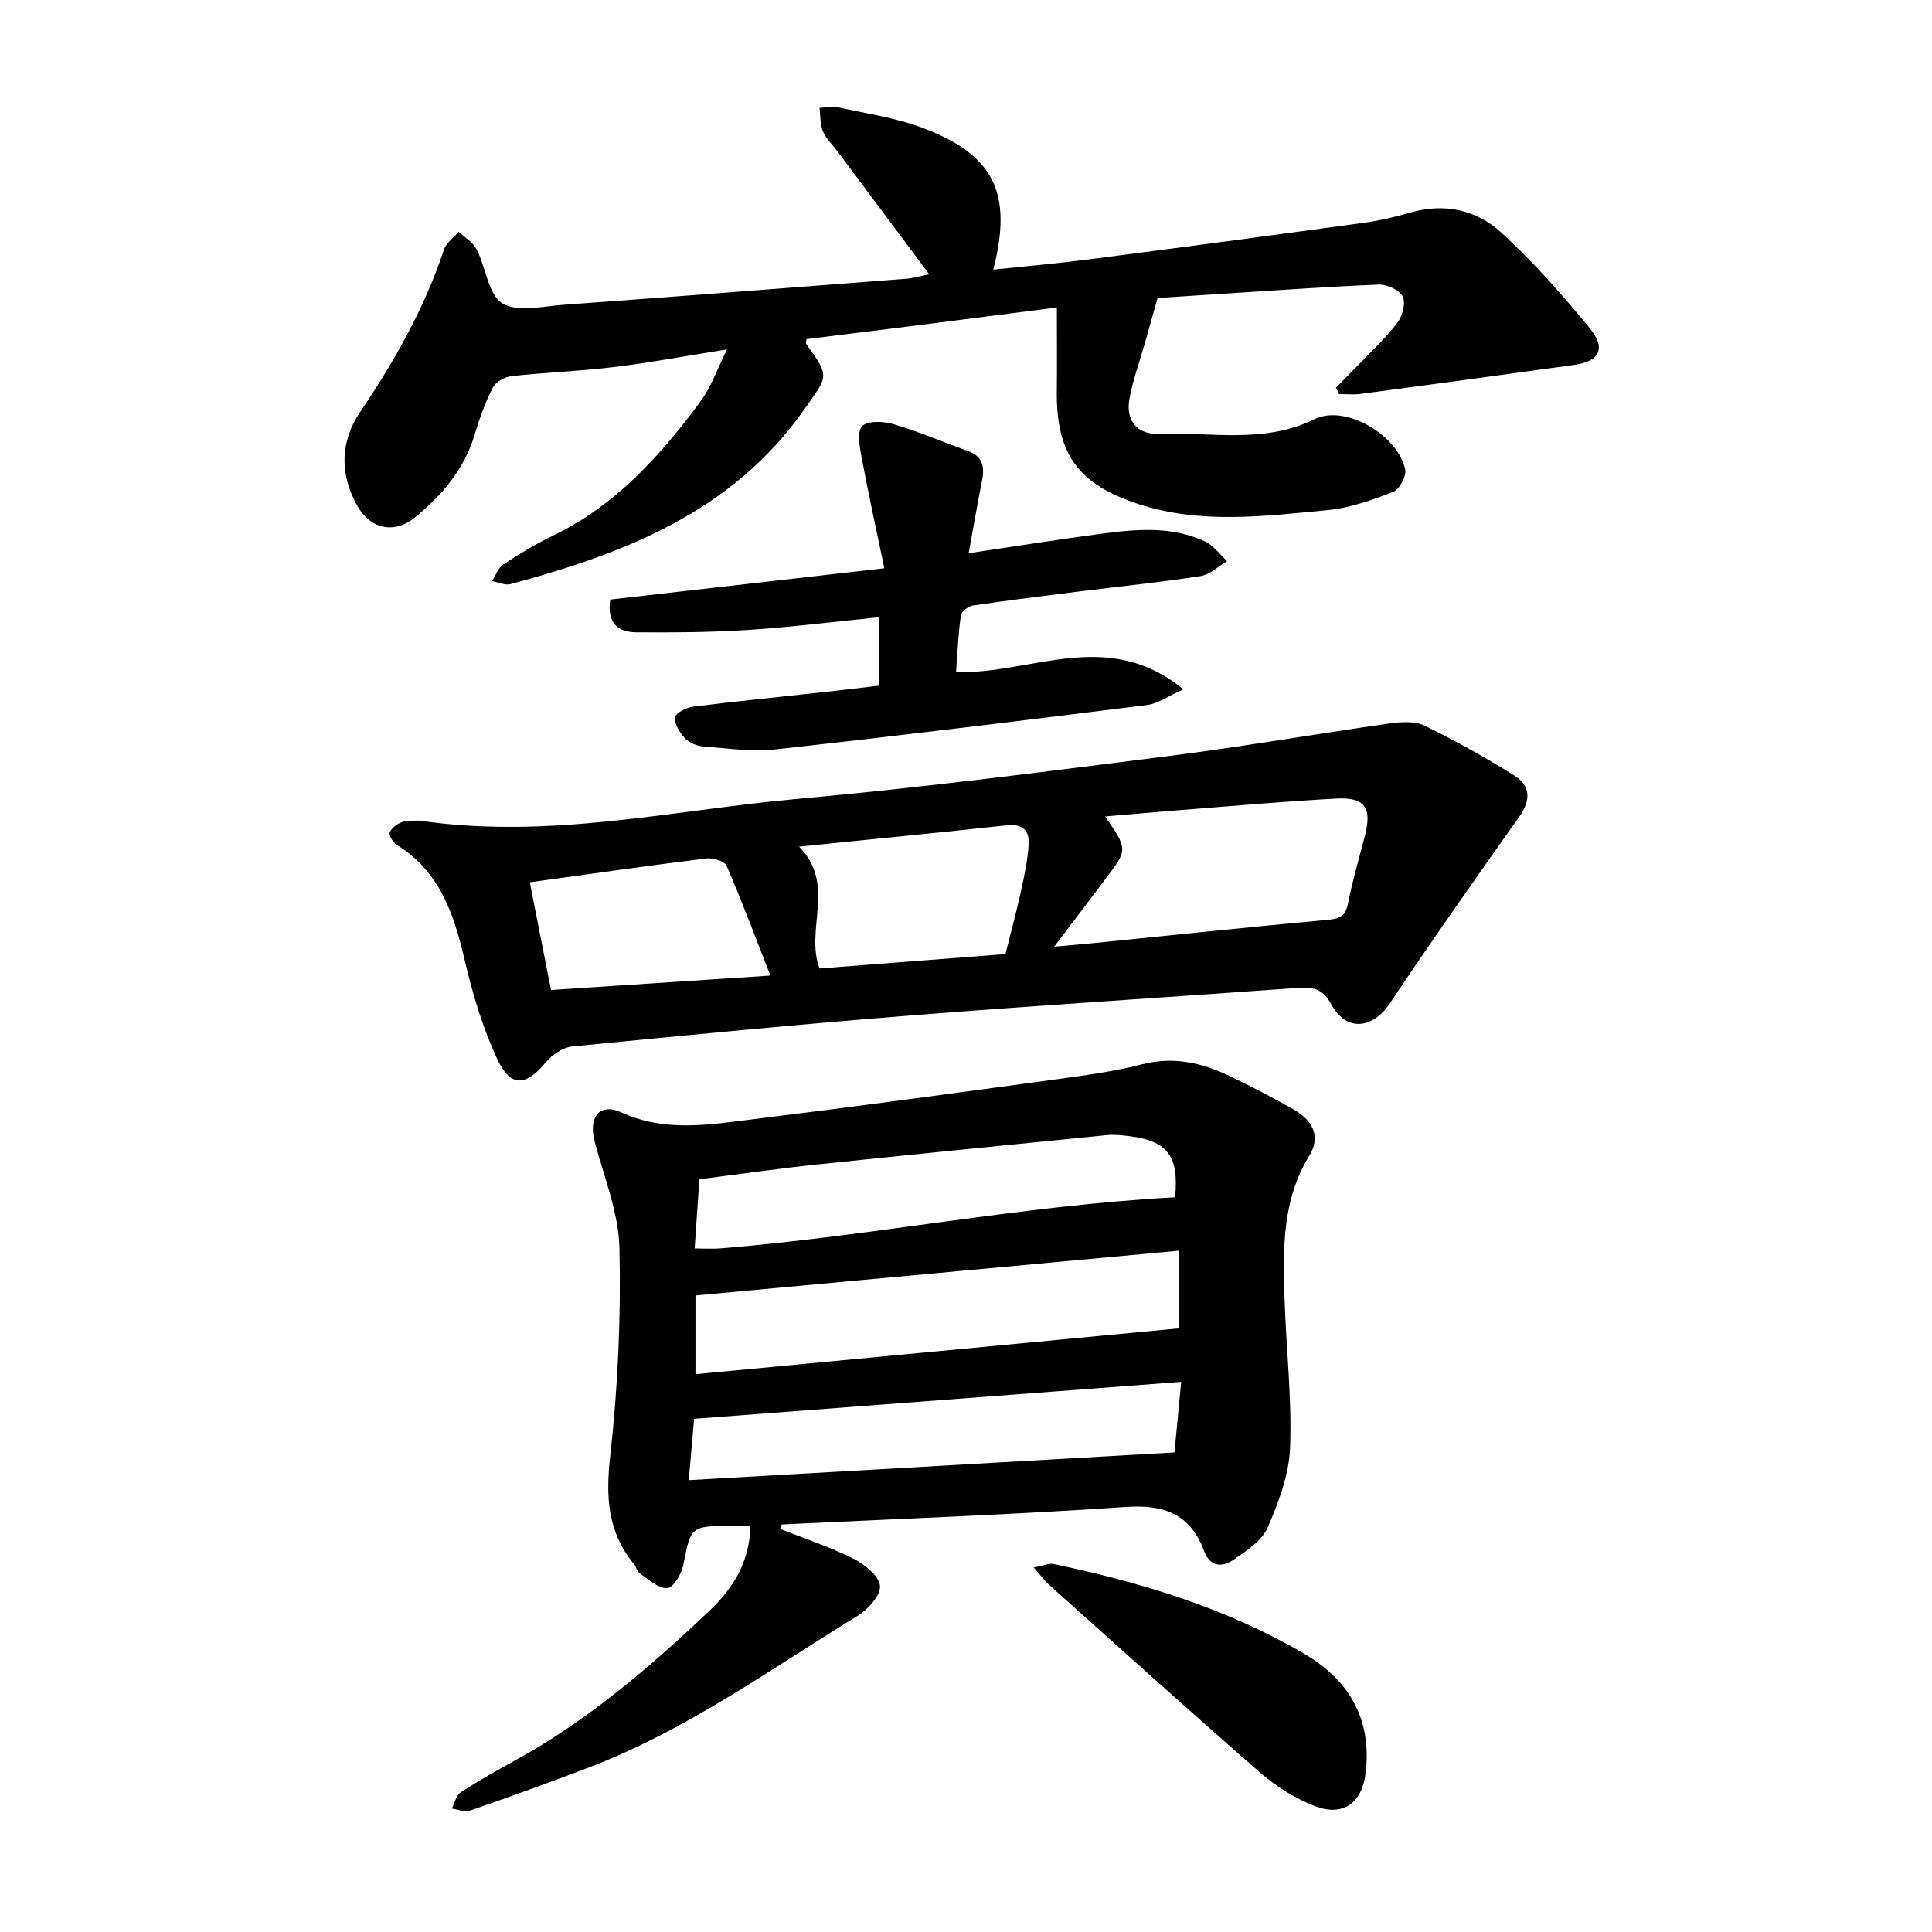 <svg enable-background="new 0 0 400 400" viewBox="0 0 400 400" xmlns="http://www.w3.org/2000/svg"><path d="m161.53 316.54c5.08 2.02 10.32 3.74 15.19 6.18 2.31 1.16 5.3 3.58 5.47 5.63.16 1.97-2.52 4.89-4.67 6.21-18.07 11.08-35.35 23.61-55.33 31.27-8.26 3.17-16.58 6.16-24.94 9.06-1.06.37-2.46-.27-3.7-.45.6-1.15.9-2.74 1.85-3.36 3.57-2.34 7.31-4.44 11.06-6.5 15.16-8.31 28.16-19.43 40.59-31.26 4.82-4.59 8.2-10.08 8.3-17.45-1.38 0-2.77-.02-4.17 0-8.29.15-8.14.19-9.72 8.2-.36 1.83-2.11 4.69-3.33 4.74-1.84.08-3.82-1.8-5.63-3.02-.6-.4-.76-1.39-1.26-1.99-5.45-6.6-5.85-13.87-4.91-22.27 1.6-14.28 2.25-28.75 1.92-43.11-.17-7.39-3.21-14.74-5.13-22.07-1.33-5.05.98-8.12 5.57-6.02 9 4.1 18.01 2.53 27.03 1.42 21.21-2.61 42.38-5.49 63.55-8.37 5.8-.79 11.63-1.61 17.28-3.05 6.43-1.64 12.25-.3 17.92 2.4 4.57 2.18 9.07 4.52 13.47 7.04 4.12 2.36 5.43 5.77 3.14 9.51-5.67 9.22-5.45 19.35-5.13 29.5.32 10.3 1.53 20.61 1.15 30.88-.21 5.63-2.37 11.39-4.67 16.64-1.2 2.74-4.4 4.82-7.07 6.65-2.31 1.58-4.83 1.51-6.07-1.83-2.83-7.63-8.23-9.67-16.24-9.12-23.71 1.62-47.46 2.47-71.2 3.62-.11.31-.22.61-.32.92zm82.57-41.52c0-5.43 0-10.87 0-16.08-33.57 3.11-66.75 6.18-100.11 9.27v16.3c33.53-3.18 66.71-6.32 100.11-9.49zm-100.28-16.54c2.02 0 3.72.12 5.41-.02 31.4-2.58 62.42-8.87 94.07-10.58.81-8.87-1.64-11.97-10.88-12.81-1.1-.1-2.23-.16-3.32-.05-19.97 2-39.95 3.97-59.9 6.07-8.1.85-16.17 2.02-24.4 3.06-.33 4.69-.65 9.37-.98 14.33zm100.73 27.62c-34.08 2.59-67.33 5.11-100.84 7.65-.34 3.94-.7 7.98-1.11 12.7 33.75-1.92 67-3.82 100.56-5.74.43-4.56.88-9.23 1.39-14.61z"/><path d="m192.4 56.8c-6.66-8.92-12.81-17.16-18.96-25.4-1.04-1.4-2.4-2.65-3.06-4.21-.62-1.46-.5-3.23-.71-4.86 1.31-.05 2.68-.37 3.91-.1 5.85 1.29 11.89 2.15 17.45 4.25 14.79 5.57 18.68 13.52 14.62 29.34 6.74-.71 13.25-1.27 19.73-2.11 19-2.46 37.99-4.98 56.97-7.58 3.28-.45 6.54-1.22 9.73-2.14 7.01-2.01 13.6-.53 18.68 4.1 6.62 6.04 12.61 12.84 18.31 19.77 3.53 4.28 2.14 6.96-3.19 7.7-14.74 2.05-29.48 4.04-44.23 6-1.44.19-2.93.03-4.4.03-.22-.44-.45-.88-.67-1.32 1.68-1.7 3.39-3.38 5.04-5.11 2.63-2.75 5.46-5.36 7.72-8.39 1.03-1.39 1.75-4.07 1.08-5.38-.69-1.36-3.27-2.54-4.97-2.47-10.93.44-21.84 1.24-32.75 1.93-4.59.29-9.17.6-13.04.85-.91 3.24-1.74 6.22-2.58 9.19-1.11 3.93-2.56 7.79-3.26 11.79-.78 4.42 1.66 7.31 6.07 7.14 10.79-.41 21.74 2.14 32.29-3.04 6.36-3.12 17.2 3.27 18.75 10.41.3 1.37-1.18 4.14-2.47 4.64-4.39 1.7-9 3.35-13.64 3.79-13.05 1.23-26.17 2.96-39.11-1.26-12.49-4.07-17.1-10.39-16.91-23.56.08-5.48.01-10.96.01-17.14-9.54 1.22-17.98 2.32-26.43 3.39-8.47 1.07-16.95 2.11-25.4 3.16-.04.42-.2.82-.07 1 5.01 6.91 4.53 6.56-.5 13.7-14.92 21.15-37.14 29.67-60.71 36.02-1.13.31-2.54-.4-3.82-.64.77-1.18 1.27-2.75 2.35-3.45 3.3-2.17 6.72-4.24 10.28-5.95 13-6.27 22.28-16.61 30.62-27.92 2.06-2.79 3.22-6.25 5.39-10.62-8.87 1.4-16.13 2.77-23.44 3.65-7.04.85-14.16 1.1-21.21 1.88-1.39.15-3.25 1.2-3.84 2.37-1.57 3.09-2.77 6.41-3.76 9.74-2.14 7.16-6.73 12.52-12.32 17.11-4.26 3.5-9.24 2.51-12-2.42-3.65-6.52-3.53-13.24.62-19.39 7.11-10.53 13.33-21.49 17.36-33.64.47-1.41 2.02-2.45 3.07-3.66 1.26 1.21 2.96 2.2 3.7 3.68 1.9 3.74 2.37 9.27 5.29 11.12 3.05 1.93 8.31.63 12.57.32 23.7-1.72 47.39-3.57 71.09-5.4 1.37-.11 2.73-.52 4.75-.91z"/><path d="m86.94 169.91c26.81 3.94 52.39-2.19 78.16-4.51 25.53-2.29 50.97-5.6 76.41-8.81 15.38-1.94 30.66-4.6 46.01-6.78 2.42-.34 5.32-.58 7.37.41 6.39 3.09 12.61 6.59 18.64 10.34 3.4 2.12 3.43 5.13 1.02 8.53-9.04 12.77-18.06 25.57-26.75 38.58-3.65 5.46-9.12 5.96-12.21.22-1.54-2.86-3.4-3.61-6.45-3.39-26.7 1.94-53.42 3.59-80.11 5.7-23.53 1.86-47.02 4.14-70.51 6.45-1.96.19-4.22 1.73-5.53 3.31-4.07 4.92-7.27 5.24-10-.61-3.04-6.51-5.15-13.57-6.79-20.6-2.23-9.52-5.14-18.33-14.05-23.82-.78-.48-1.7-2.02-1.46-2.59.41-.95 1.61-1.84 2.66-2.17 1.33-.4 2.84-.22 3.59-.26zm131.32 26.09c3.55-.32 5.9-.52 8.25-.75 16.17-1.63 32.33-3.34 48.51-4.82 2.48-.23 3.57-.86 4.07-3.39.92-4.65 2.25-9.21 3.45-13.8 1.58-6.02.13-8.23-5.97-7.9-10.73.58-21.45 1.54-32.17 2.38-5.06.39-10.12.86-15.59 1.32 4.68 6.82 4.68 6.83.16 12.82-3.3 4.39-6.63 8.76-10.71 14.14zm-52.83-20.71c7.73 7.8 1.2 17.06 4.24 25.22 12.8-.99 25.57-1.98 38.5-2.98 1.11-4.46 2.27-8.73 3.22-13.05.7-3.22 1.4-6.49 1.59-9.76.16-2.82-1.36-4.2-4.55-3.85-14 1.53-28.02 2.89-43 4.42zm-51.35 29.68c15.42-1.01 30.02-1.97 45.42-2.99-3.18-8.12-5.94-15.51-9.07-22.74-.42-.96-2.84-1.68-4.2-1.51-12.06 1.5-24.1 3.22-36.54 4.94 1.49 7.61 2.92 14.85 4.39 22.3z"/><path d="m197.94 139.15c15.5.5 31.29-9.36 47.05 3.57-3.2 1.43-5.26 2.96-7.47 3.24-25.6 3.21-51.21 6.35-76.85 9.18-4.97.55-10.1-.21-15.13-.6-1.32-.1-2.89-.79-3.78-1.74-1.06-1.14-2.15-2.92-2-4.29.1-.88 2.33-2.03 3.71-2.2 8.95-1.13 17.93-2.01 26.9-3 3.76-.41 7.52-.87 11.63-1.35 0-4.58 0-9.06 0-14.17-9.23.92-18.15 2.05-27.1 2.63-7.71.5-15.47.55-23.2.49-3.56-.03-6.1-1.74-5.36-6.78 18.42-2.1 37.04-4.23 56.75-6.48-1.68-8.09-3.3-15.43-4.68-22.82-.41-2.21-1.04-5.39.08-6.59 1.11-1.19 4.47-1.03 6.54-.41 5.25 1.56 10.31 3.72 15.46 5.59 3.06 1.11 3.38 3.33 2.82 6.13-.95 4.75-1.76 9.53-2.76 14.98 9.74-1.44 18.6-2.85 27.49-4.03 7.24-.96 14.57-1.61 21.46 1.61 1.77.83 3.05 2.69 4.56 4.08-1.84 1.07-3.57 2.78-5.52 3.09-8.29 1.28-16.64 2.12-24.96 3.16-7.38.92-14.76 1.83-22.12 2.92-.95.14-2.41 1.22-2.52 2.02-.55 3.86-.7 7.78-1 11.77z"/><path d="m214.01 324.53c2.13-.4 3.2-.91 4.12-.72 18.18 3.81 35.85 9.16 51.97 18.63 9.27 5.45 13.98 13.57 12.64 24.64-.76 6.27-4.72 9.14-10.63 6.81-4.02-1.59-7.92-4.03-11.19-6.87-14.7-12.8-29.16-25.88-43.69-38.87-.89-.81-1.61-1.8-3.22-3.62z"/></svg>
